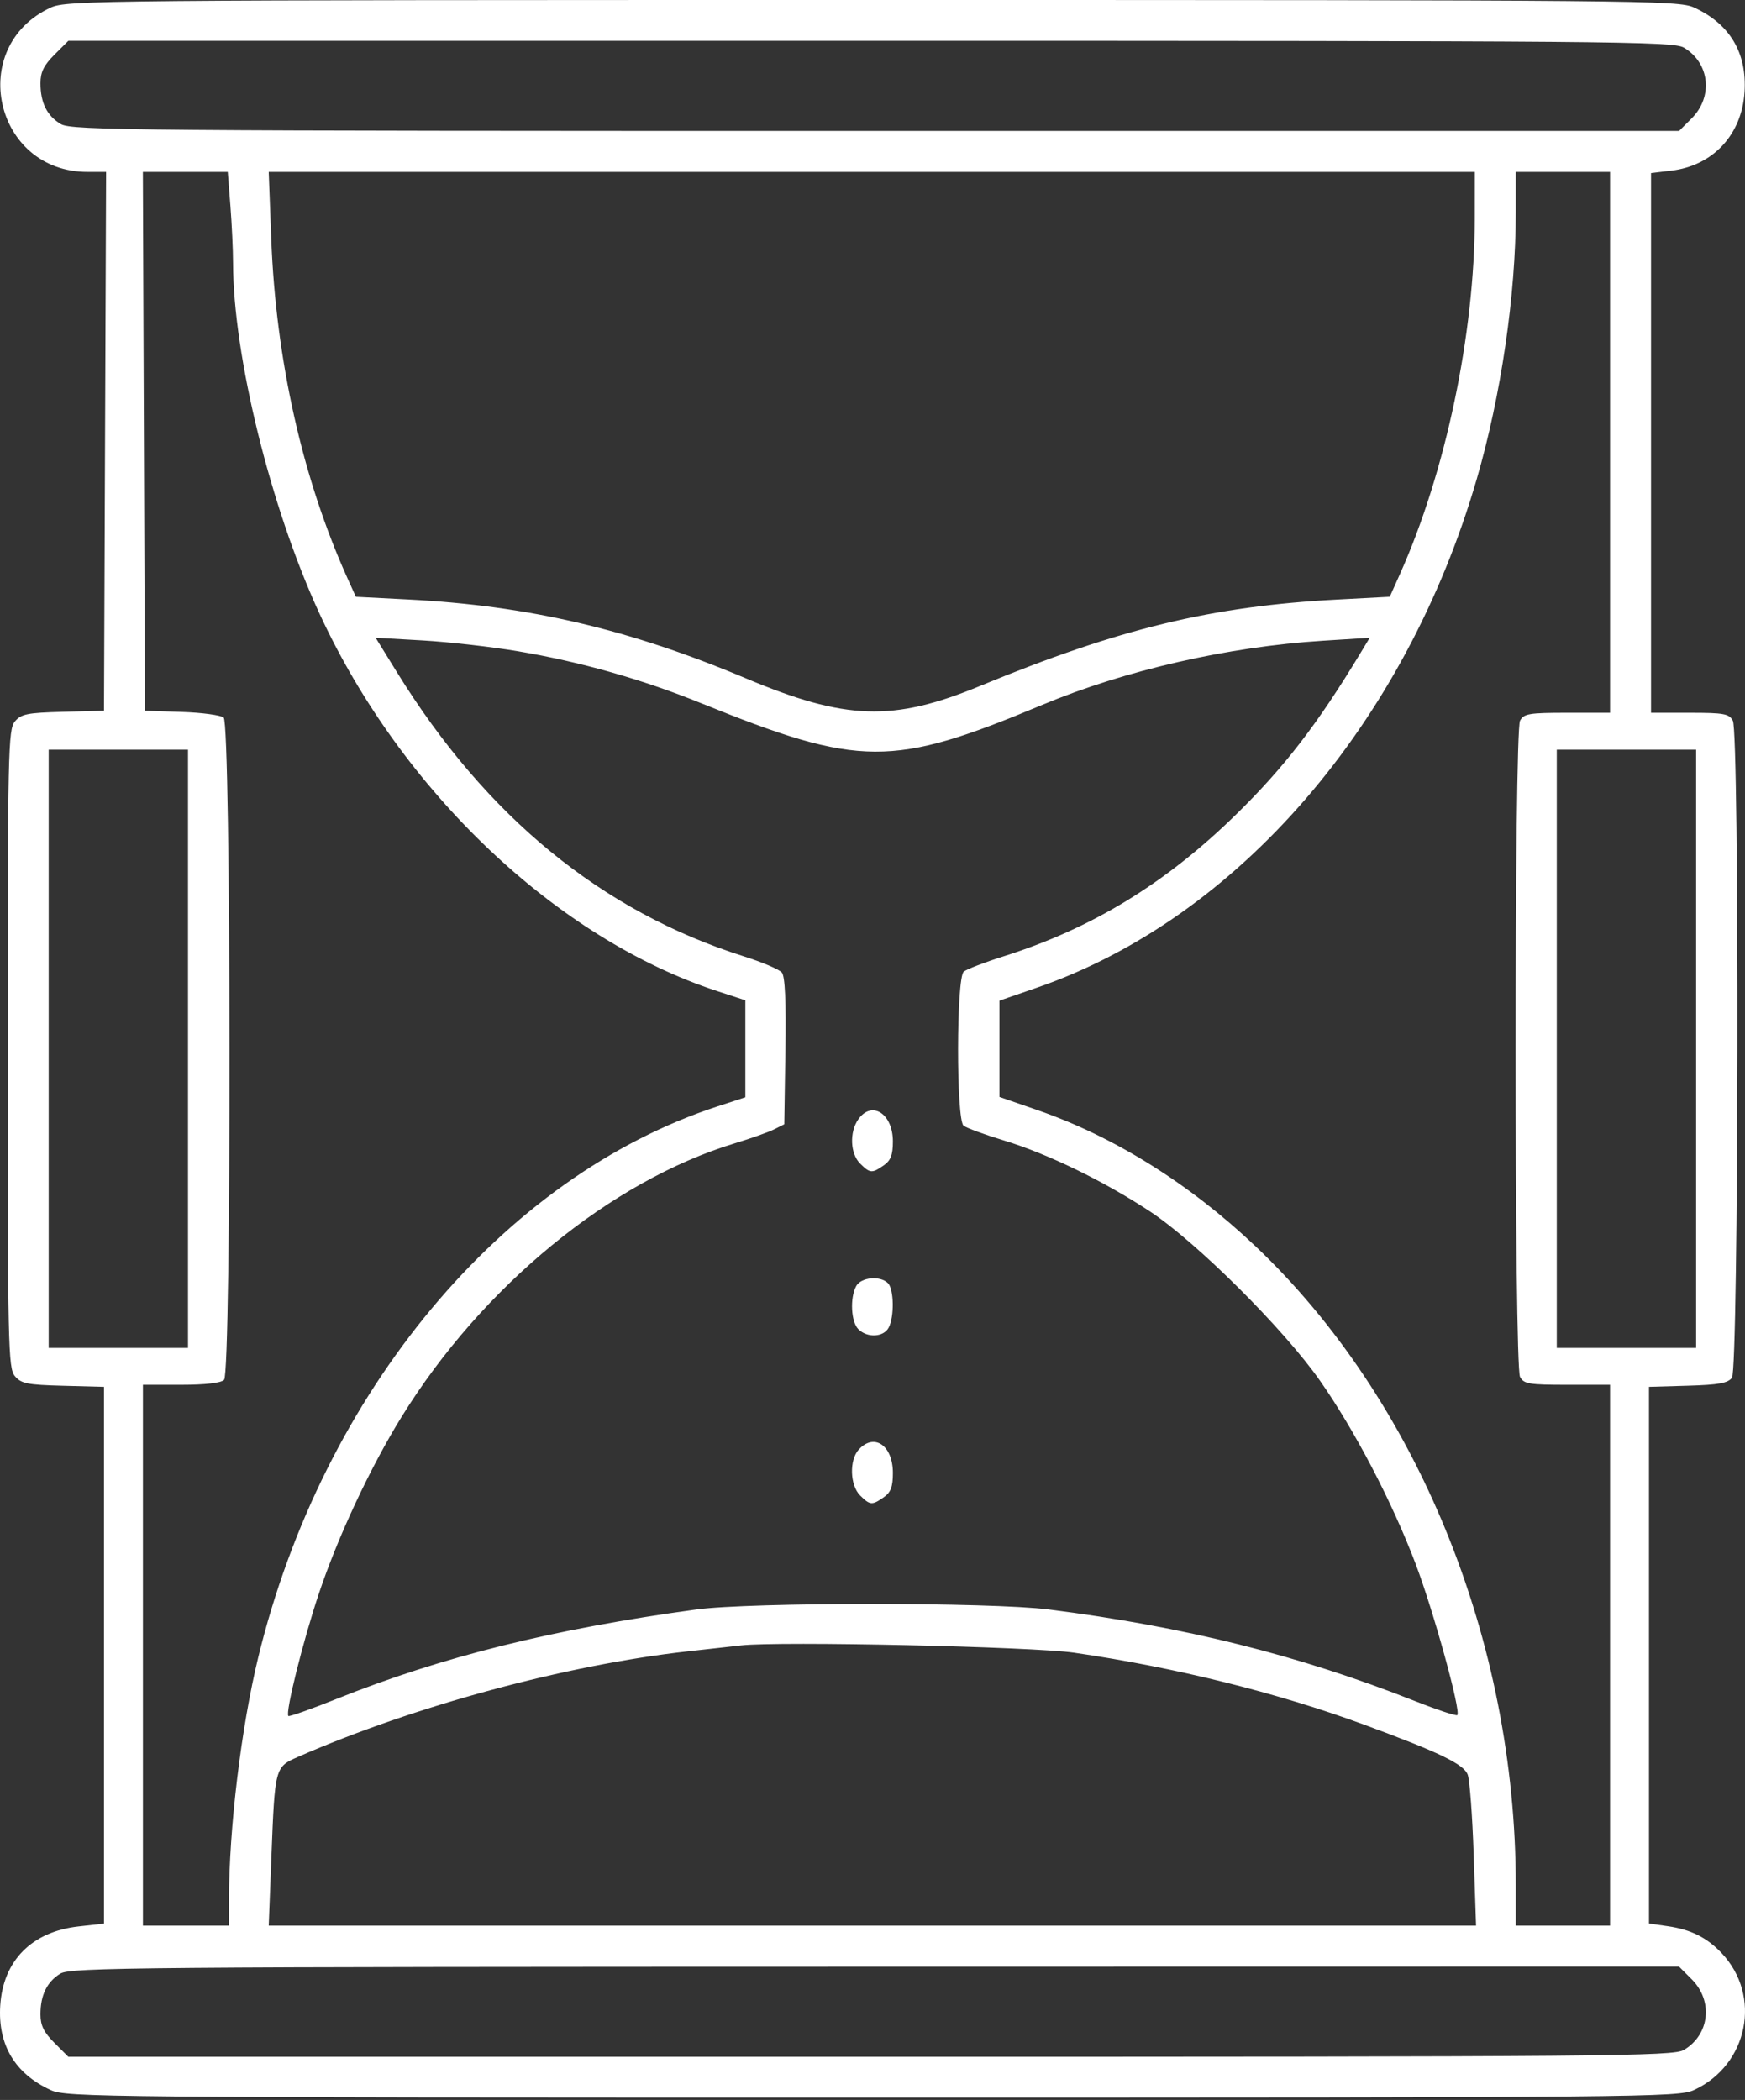 <?xml version="1.0" encoding="UTF-8"?> <svg xmlns="http://www.w3.org/2000/svg" width="280" height="337" viewBox="0 0 280 337" fill="none"><rect x="0" y="0" width="280" height="337" fill="#333333" stroke="none"/> <path fill-rule="evenodd" clip-rule="evenodd" d="M8.138 1.218C-5.418 7.494 -0.921 27.589 14.04 27.589H17.025L16.856 70.825L16.687 114.06L10.111 114.234C4.36 114.386 3.391 114.58 2.385 115.786C1.31 117.073 1.234 120.564 1.234 168.31C1.234 216.056 1.31 219.547 2.385 220.834C3.391 222.04 4.36 222.235 10.111 222.387L16.687 222.56V265.631V308.703L12.632 309.15C5.112 309.98 0.497 314.632 0.038 321.847C-0.363 328.153 2.4 332.782 8.138 335.414C10.661 336.571 16.038 336.621 139.982 336.621C264.367 336.621 269.294 336.575 271.826 335.403C280.522 331.377 282.746 320.271 276.23 313.411C273.876 310.934 271.288 309.644 267.615 309.119L264.593 308.686V265.623V222.56L270.84 222.379C275.754 222.237 277.262 221.964 277.908 221.102C278.982 219.672 279.118 117.659 278.05 115.661C277.45 114.541 276.626 114.389 271.145 114.389H264.921V71.081V27.773L268.169 27.388C274.849 26.596 279.491 21.617 279.926 14.774C280.328 8.468 277.564 3.839 271.826 1.207C269.303 0.049 263.926 0 139.982 0C15.597 0 10.671 0.045 8.138 1.218ZM270.193 7.644C274.328 10.086 274.927 15.51 271.446 18.99L269.423 21.014H140.526C21.446 21.014 11.488 20.93 9.776 19.919C7.545 18.601 6.494 16.499 6.494 13.355C6.494 11.575 7.026 10.486 8.73 8.783L10.966 6.547H139.651C258.657 6.547 268.475 6.63 270.193 7.644ZM36.97 33.014C37.203 35.998 37.395 40.125 37.396 42.187C37.412 57.076 43.419 81.462 51.258 98.455C64.428 127.006 89.345 150.645 115.159 159.077L119.597 160.527V168.31V176.094L115.159 177.544C80.642 188.819 51.791 223.421 41.439 265.96C38.702 277.205 36.743 293.447 36.743 304.889V309.031H29.838H22.934V265.631V222.231H29.049C32.929 222.231 35.453 221.943 35.954 221.442C37.156 220.24 37.091 116.154 35.887 115.155C35.416 114.764 32.382 114.358 29.146 114.252L23.262 114.06L23.093 70.825L22.924 27.589H29.736H36.548L36.97 33.014ZM236.64 34.987C236.627 53.577 231.974 75.735 224.648 92.091L223.002 95.768L214.535 96.217C194.416 97.285 179.523 100.889 157.281 110.073C143.296 115.848 135.689 115.599 119.638 108.842C100.917 100.959 84.797 97.197 65.497 96.204L57.099 95.773L55.736 92.752C48.535 76.793 44.256 57.709 43.521 38.275L43.117 27.589H139.881H236.646L236.64 34.987ZM258.346 70.989V114.389H251.464C245.334 114.389 244.508 114.528 243.902 115.661C242.959 117.424 242.959 219.197 243.902 220.96C244.508 222.093 245.334 222.231 251.464 222.231H258.346V265.631V309.031H250.783H243.221V302.525C243.221 263.313 227.428 224.58 201.395 199.942C190.803 189.918 178.754 182.401 166.449 178.142L160.367 176.036V168.31V160.584L166.449 158.479C198.604 147.348 225.539 116.167 236.965 76.848C240.867 63.42 243.221 47.334 243.221 34.095V27.589H250.783H258.346V70.989ZM83.193 104.527C93.18 106.217 102.998 109.002 112.44 112.825C137.966 123.16 143.153 123.188 167.224 113.123C180.549 107.552 197.022 103.785 212.267 102.824L219.781 102.351L218.229 104.918C211.392 116.228 206.091 123.107 198.417 130.631C187.056 141.768 175.231 148.987 160.975 153.491C157.96 154.444 155.11 155.541 154.642 155.929C153.443 156.924 153.417 179.684 154.613 180.647C155.066 181.011 157.95 182.071 161.024 183.003C168.083 185.142 177.14 189.541 184.539 194.422C192.008 199.35 205.964 213.245 211.789 221.555C217.358 229.499 223.364 240.997 227.135 250.934C230.028 258.557 234.455 274.617 233.835 275.237C233.663 275.41 230.6 274.395 227.029 272.982C208.465 265.643 190.112 261.053 168.258 258.286C158.985 257.112 120.309 257.116 111.706 258.292C88.744 261.431 70.987 265.848 53.978 272.654C49.88 274.294 46.413 275.52 46.272 275.38C45.752 274.859 48.612 263.377 51.164 255.744C54.223 246.595 59.415 235.501 64.444 227.366C77.388 206.43 98.02 189.503 117.953 183.463C120.485 182.696 123.296 181.699 124.2 181.247L125.844 180.426L126.024 168.701C126.148 160.642 125.969 156.692 125.454 156.071C125.041 155.574 122.318 154.414 119.401 153.492C96.593 146.287 78.043 131.098 63.689 107.873L60.272 102.344L67.833 102.776C71.992 103.014 78.904 103.802 83.193 104.527ZM30.167 168.31V216.313H18.988H7.81V168.31V120.307H18.988H30.167V168.31ZM272.155 168.31V216.313H260.976H249.797V168.31V120.307H260.976H272.155V168.31ZM137.718 179.636C136.28 181.688 136.422 185.135 138.009 186.722C139.593 188.306 139.928 188.331 141.808 187.014C142.933 186.227 143.27 185.339 143.27 183.17C143.27 178.707 139.88 176.548 137.718 179.636ZM137.375 206.406C136.358 208.307 136.553 212.133 137.727 213.307C139.156 214.736 141.765 214.607 142.589 213.069C143.517 211.336 143.449 206.892 142.481 205.924C141.231 204.674 138.146 204.965 137.375 206.406ZM137.783 232.64C136.255 234.328 136.38 238.356 138.009 239.986C139.593 241.569 139.928 241.595 141.808 240.277C142.94 239.485 143.27 238.604 143.27 236.379C143.27 231.95 140.262 229.901 137.783 232.64ZM172.355 265.226C188.58 267.582 204.976 271.652 218.891 276.776C230.943 281.214 234.87 283.109 235.507 284.797C235.828 285.649 236.26 291.449 236.467 297.688L236.845 309.031H139.981H43.118L43.548 298.017C44.111 283.574 44.112 283.569 47.845 281.933C66.421 273.789 90.84 267.181 110.391 265.005C113.827 264.623 117.674 264.195 118.94 264.053C125.101 263.363 165.664 264.254 172.355 265.226ZM271.446 317.63C274.927 321.111 274.328 326.534 270.193 328.976C268.475 329.991 258.657 330.074 139.651 330.074H10.966L8.73 327.838C7.026 326.134 6.494 325.046 6.494 323.266C6.494 320.176 7.52 318.066 9.668 316.733C11.29 315.727 21.431 315.641 140.425 315.625L269.423 315.607L271.446 317.63Z" fill="white"></path> </svg> 